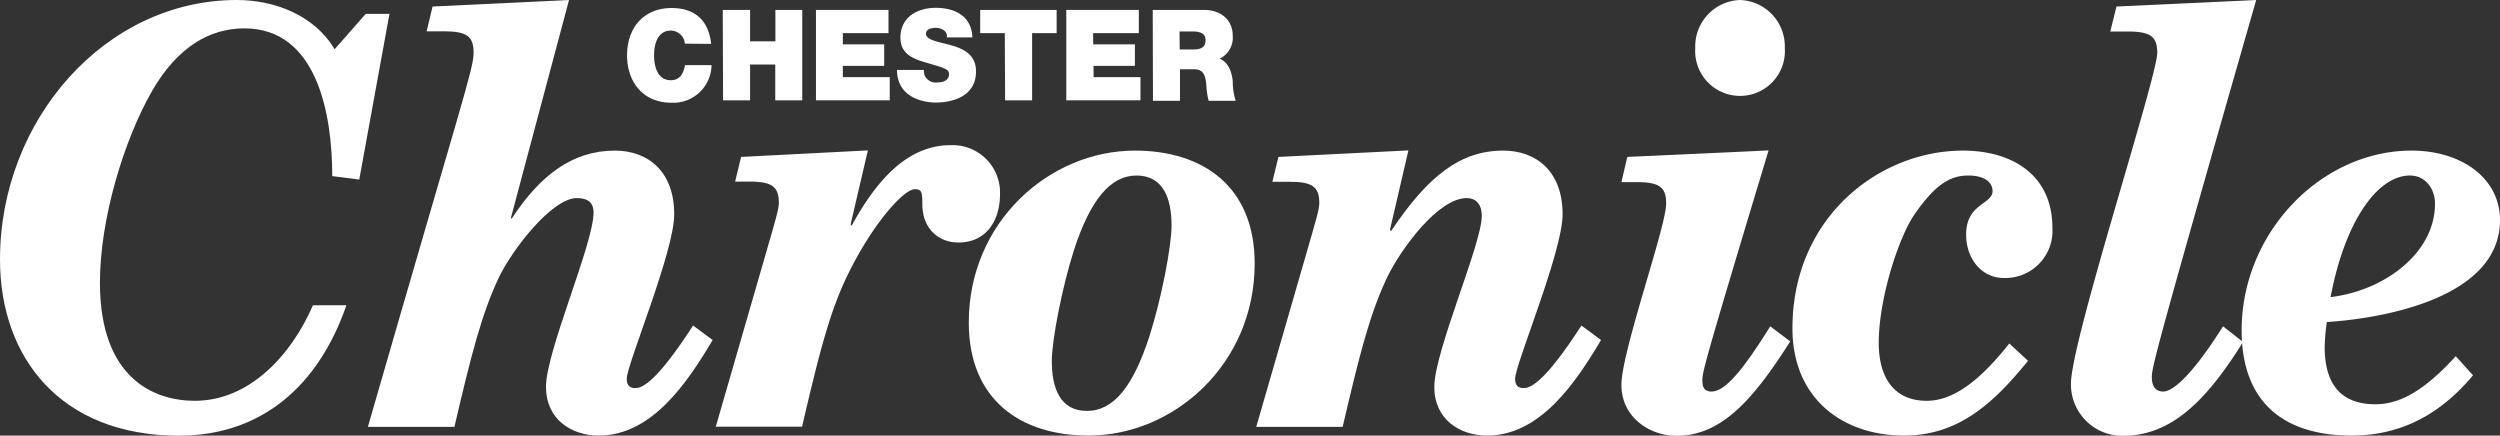 <?xml version="1.0" encoding="UTF-8"?> <svg xmlns="http://www.w3.org/2000/svg" viewBox="0 0 383.29 66.78"><rect x="0" y="0" width="383.29" height="66.78" fill="#333333" stroke="none"/><defs><style>.cls-1{fill:#fff;}</style></defs><title>chester-chronicle</title><g id="Layer_2" data-name="Layer 2"><g id="Layer_1-2" data-name="Layer 1"><path class="cls-1" d="M56.07,2.13h3.64l-4.63,25.4L50.94,27c0-9.51-2.32-22.65-13.48-22.65-5.29,0-10.25,2.84-14.14,9.59-4.38,7.64-8,19.72-8,29.39,0,14.66,8.27,18.12,14.55,18.12,8.27,0,14.72-6.84,18.11-14.65h5.13c-4.3,12.43-13.07,20-25.72,20C9.26,66.78,0,54.79,0,39.78,0,18.38,16.13,0,36.3,0c5.63,0,11.83,2.22,15,7.55Z"></path><path class="cls-1" d="M66.32,1,87.24,0,78.31,33.48h.17c4.3-6.57,9.26-10.39,15.79-10.39,5,0,9.1,3.11,9.1,9.77,0,5.77-7.28,23-7.28,25.22,0,1.06.5,1.42,1.32,1.42,1.16,0,3.4-1.16,8.85-9.59l3,2.22c-3.89,6.57-9.34,14.65-17.45,14.65-4.22,0-8.1-2.49-8.1-7.46C83.69,53.9,91,37.39,91,32.59c0-1.69-1.07-2.22-2.56-2.22-3.8,0-9.84,7.81-11.91,12.08-2.64,5.5-4.3,12-6.86,23H56.4C71,14.83,72.61,10.57,72.61,8.08s-1-3.28-4.55-3.28H65.41Z"></path><path class="cls-1" d="M113.62,24.06l19.44-1-2.65,11.36.16.18c3.23-5.86,7.94-12.34,15.14-12.34a7.27,7.27,0,0,1,7.61,7.46c0,4.17-2.15,7.46-6.37,7.46-3.14,0-5.54-2.22-5.54-5.86,0-2-.17-2.31-1.16-2.31-1.74,0-6.62,5.5-10.42,13.41-2.65,5.5-4.3,12-6.86,23H109.74l7.6-26.29c1.57-5.42,2.07-7.1,2.07-8,0-2.49-1-3.29-4.55-3.29h-2.15Z"></path><path class="cls-1" d="M174,23.09c10.34,0,18.36,5.41,18.36,17.31,0,15.46-12.41,26.38-25.47,26.38-10.34,0-18.36-5.42-18.36-17.32C148.52,34,160.92,23.09,174,23.09Zm.25,3.82c-4.05,0-7.11,3.81-9.6,11.45-1.81,5.69-3.39,13.77-3.39,17,0,4.09,1.24,7.64,5.38,7.64s7.11-3.82,9.59-11.46c1.82-5.68,3.39-13.76,3.39-17C179.61,30.46,178.37,26.91,174.24,26.91Z"></path><path class="cls-1" d="M196,24.06l19.93-1L213.1,35.25l.17.18c5.7-8.52,10.67-12.34,17.2-12.34,5,0,9.1,3.11,9.1,9.77,0,5.77-7.28,23-7.28,25.22,0,1.06.49,1.42,1.32,1.42,1.16,0,3.39-1.16,8.85-9.59l3,2.22c-3.89,6.57-9.35,14.65-17.45,14.65-4.22,0-8.11-2.49-8.11-7.46,0-5.42,7.28-21.93,7.28-26.2,0-2-1.07-2.75-2.31-2.75-4.39,0-10.09,7.81-12.16,12.08-2.65,5.5-4.3,12-6.86,23H192.6l7.6-26.29c1.57-5.42,2.07-7.1,2.07-8,0-2.49-1-3.29-4.55-3.29h-2.64Z"></path><path class="cls-1" d="M249.49,24.06l21.66-1C261.31,55.68,261,57,261,58.34c0,1.16.42,1.69,1.41,1.69,2.23,0,5.13-3.82,9-10l3.06,2.31c-5.7,9-10.58,14.48-17.45,14.48-4,0-8.43-2.76-8.43-7.82s6.86-24.24,6.86-27.79c0-2.49-1-3.29-4.55-3.29h-2.31ZM266.77,0a7.12,7.12,0,0,1,6.87,7.37,6.88,6.88,0,1,1-13.73,0A7.12,7.12,0,0,1,266.77,0Z"></path><path class="cls-1" d="M310.93,55.32c-5.21,6.4-10.58,11.46-19,11.46-9.43,0-17.12-5.68-17.12-16.43,0-17.05,13.32-27.26,26.14-27.26,7.11,0,13.72,3.37,13.72,11.9a7.23,7.23,0,0,1-7.44,7.63c-3.47,0-5.79-3-5.79-6.66,0-4.79,4.05-4.61,4.05-6.66,0-1.24-1.07-2.39-3.72-2.39-2.89,0-5.13,1.51-8.18,5.86-2.49,3.55-5.55,13-5.55,19.8,0,5.06,2.15,8.88,7.36,8.88,4.3,0,8.44-3.46,12.66-8.79Z"></path><path class="cls-1" d="M324.49,1l21.42-1c-15.46,53.9-16,56.39-16,57.81s.58,2.22,1.74,2.22c1.32,0,4.13-2,9.18-10l3.06,2.4c-6,9.68-11.42,14.39-18.45,14.39a7.88,7.88,0,0,1-7.93-8c0-6.49,13.23-47,13.23-50.71,0-2.49-1-3.28-4.55-3.28h-2.65Z"></path><path class="cls-1" d="M379.15,57.54c-5,6-11.08,9.24-18.6,9.24-10,0-16.87-4.71-16.87-16.16,0-14.92,12.15-27.53,26.05-27.53,7.69,0,13.56,4.26,13.56,10.65,0,12-18.11,15.1-26.55,15.63a30.94,30.94,0,0,0-.33,3.82c0,5.6,2.4,8.79,7.78,8.79,4.05,0,7.85-2.48,12.32-7.37Zm-9.67-30.63c-5,0-10,7.1-12.16,18.64,8.35-1,16-6.83,16-14.29C373.36,29,371.88,26.91,369.48,26.91Z"></path><path class="cls-1" d="M105,6.69a2.18,2.18,0,0,0-2.16-2c-1.94,0-2.56,1.94-2.56,3.8s.62,3.81,2.56,3.81c1.39,0,1.94-1,2.18-2.31h4.07a5.86,5.86,0,0,1-6.14,5.76c-4.35,0-6.81-3.16-6.81-7.26,0-4.36,2.67-7.26,6.81-7.26,3.69,0,5.72,2,6.08,5.5Z"></path><path class="cls-1" d="M110.81,1.52H115V6.34h3.88V1.52H123V15.38h-4.14V9.89H115v5.49h-4.14Z"></path><path class="cls-1" d="M125.1,1.52h11.12V5.08h-7V6.8h6.34v3.3h-6.34v1.73h7.19v3.55H125.1Z"></path><path class="cls-1" d="M141.64,10.72a2.71,2.71,0,0,0,.15.91,1.89,1.89,0,0,0,2,1c.67,0,1.71-.23,1.71-1.26,0-.72-.58-.91-2.9-1.59-2.13-.62-4.55-1.22-4.55-4,0-3.2,2.65-4.58,5.42-4.58s5.49,1.15,5.61,4.53h-3.92a1.06,1.06,0,0,0-.49-1.11,2.12,2.12,0,0,0-1.22-.35c-.57,0-1.49.16-1.49.93.08,1,2,1.21,3.9,1.75s3.78,1.45,3.78,4c0,3.61-3.22,4.77-6.21,4.77-1.52,0-5.87-.56-5.91-5Z"></path><path class="cls-1" d="M154.05,5.08h-3.77V1.52H162V5.08h-3.76v10.3h-4.14Z"></path><path class="cls-1" d="M163.48,1.52H174.6V5.08h-7V6.8H174v3.3h-6.34v1.73h7.19v3.55H163.48Z"></path><path class="cls-1" d="M176.73,1.52h7.88c2.36,0,4.39,1.34,4.39,4A3.58,3.58,0,0,1,187,9c1.13.44,1.83,1.72,2,3.45a9.68,9.68,0,0,0,.45,3h-4.14a10.37,10.37,0,0,1-.34-2.14c-.11-1.31-.22-2.69-1.86-2.69h-2.2v4.83h-4.14Zm4.14,6.06H183c.77,0,1.83-.14,1.83-1.38,0-.87-.47-1.38-2.05-1.38h-1.94Z"></path></g></g></svg> 